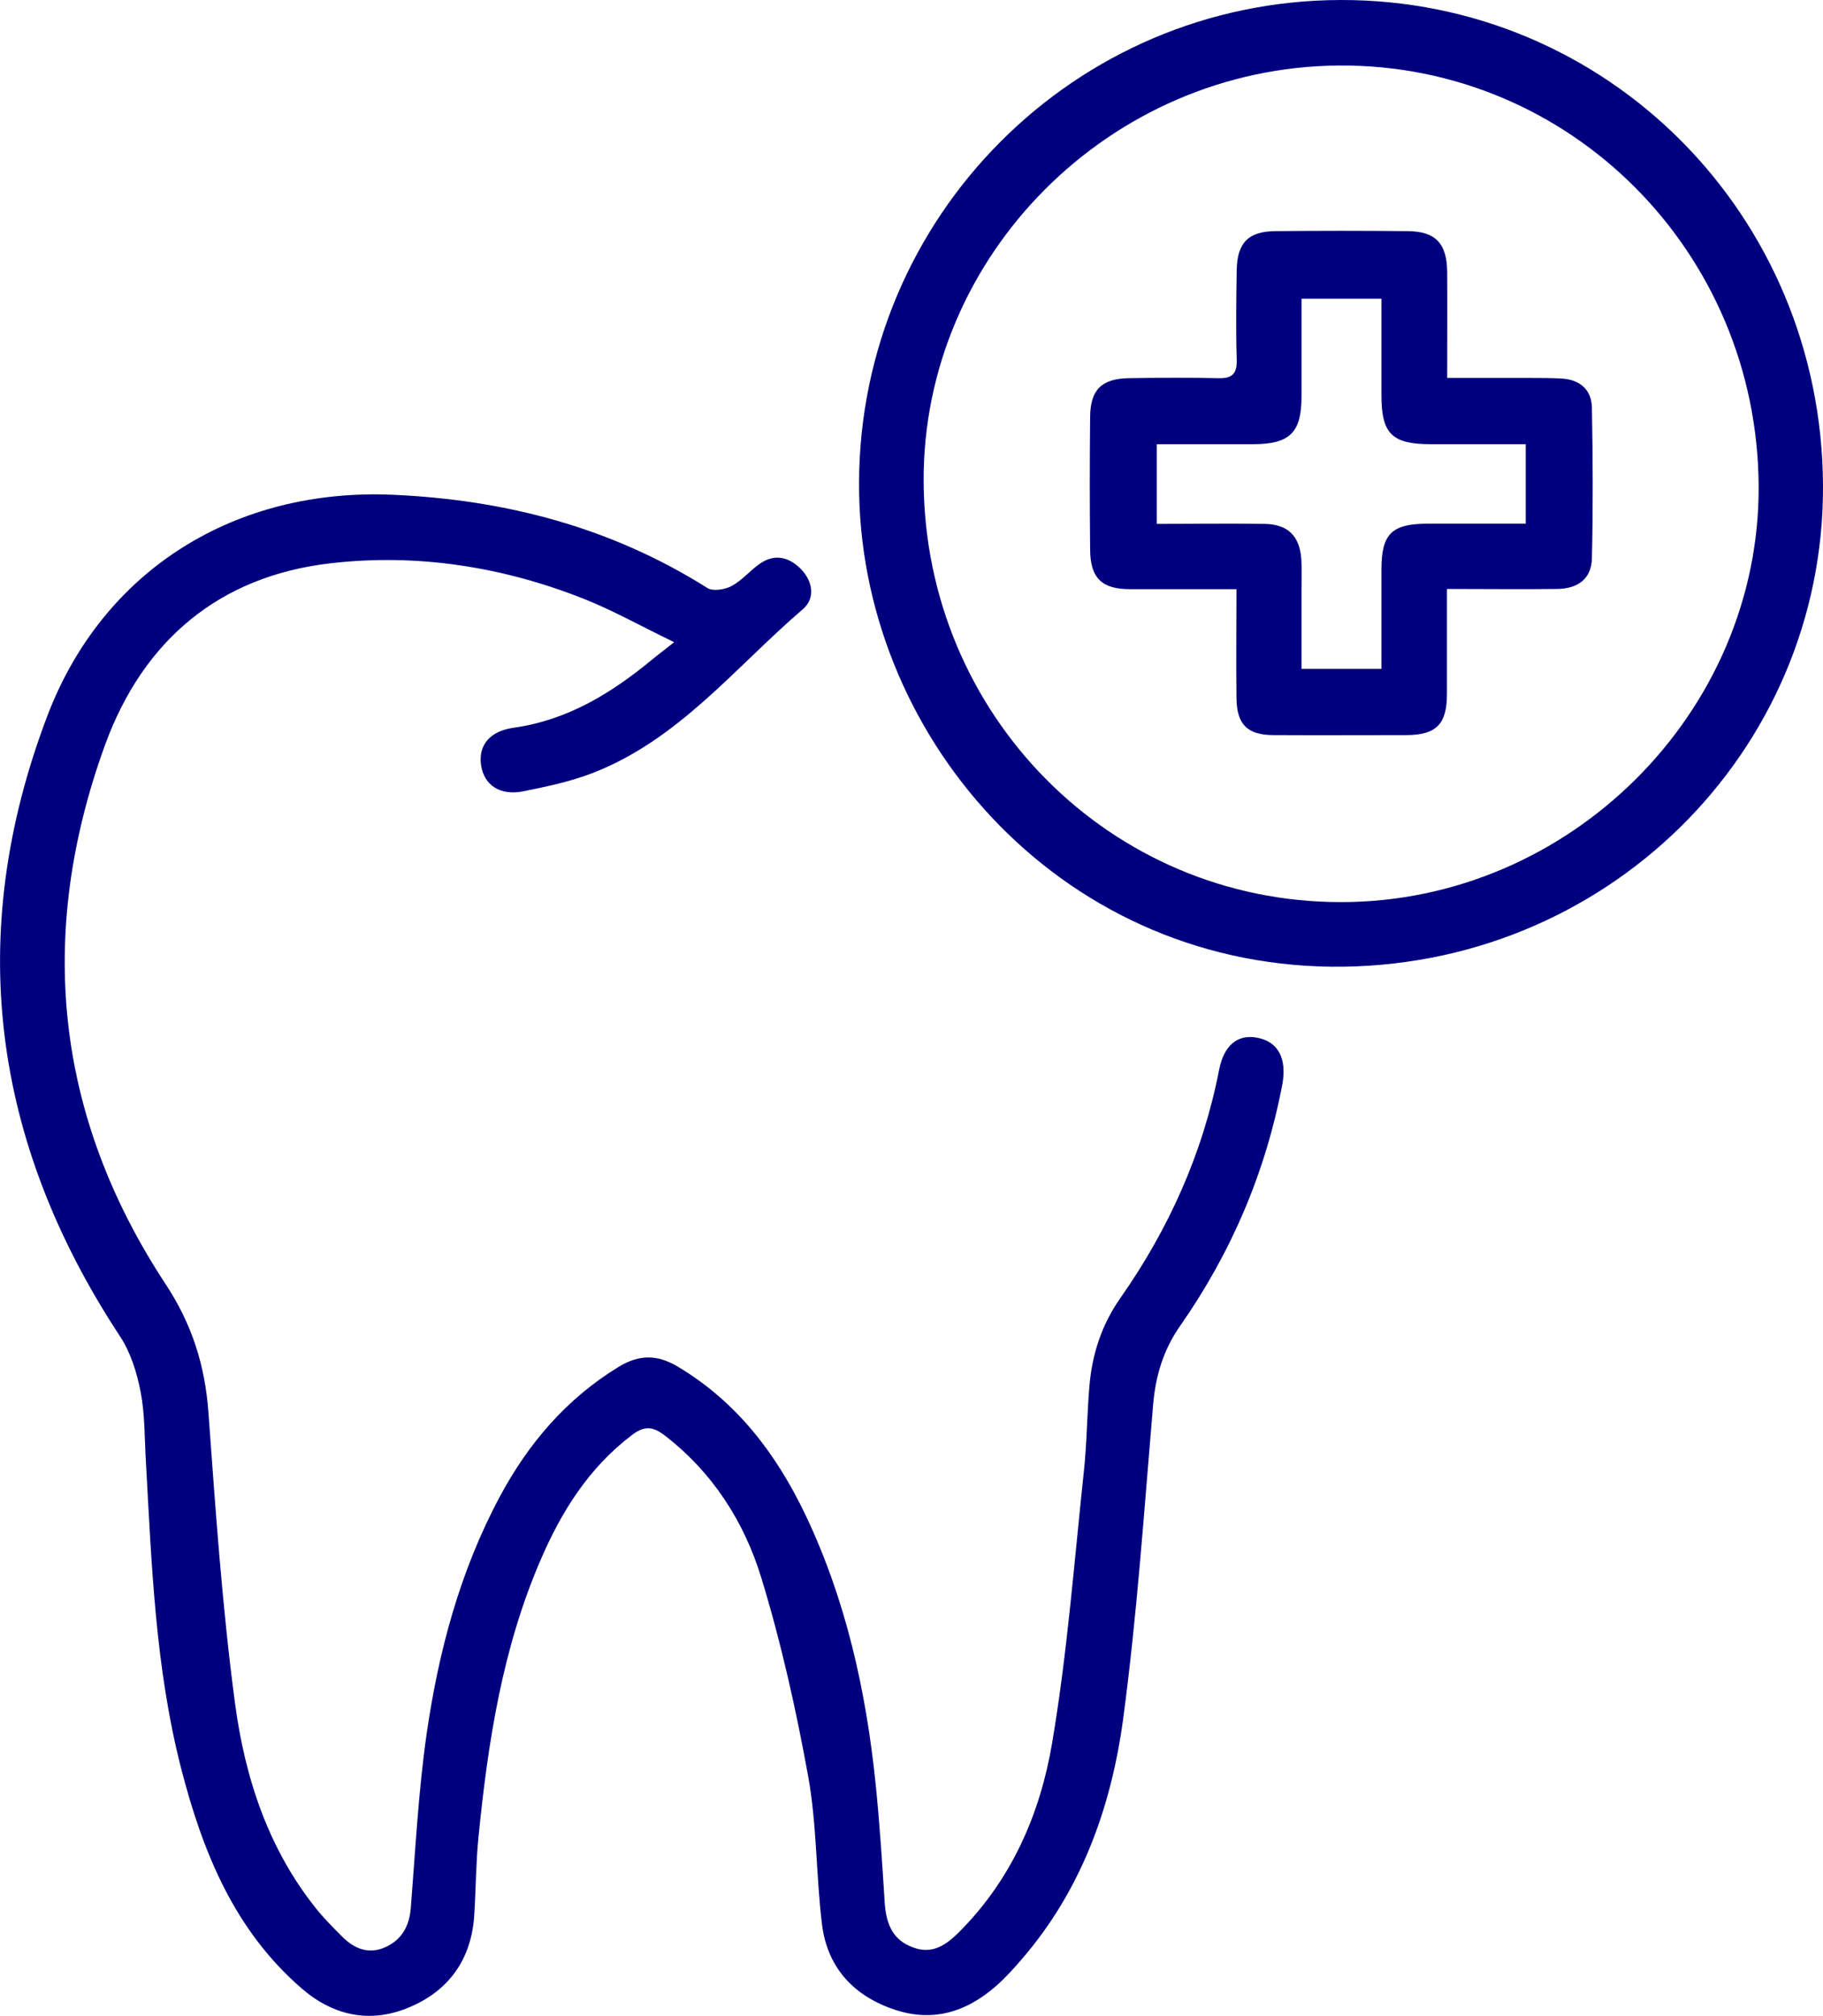 <?xml version="1.0" encoding="UTF-8"?>
<svg xmlns="http://www.w3.org/2000/svg" id="Capa_2" data-name="Capa 2" viewBox="0 0 79.6 88">
  <defs>
    <style>
      .cls-1 {
        fill: #00007f;
      }
    </style>
  </defs>
  <g id="Capa_1-2" data-name="Capa 1">
    <g>
      <path class="cls-1" d="M29.43,28.03c-1.45-.7-2.64-1.37-3.89-1.87-3.57-1.42-7.31-2.01-11.11-1.57-4.87,.56-8.18,3.38-9.84,7.92-3,8.25-2.21,16.18,2.65,23.56,1.15,1.75,1.71,3.54,1.86,5.58,.31,4.24,.6,8.49,1.16,12.69,.43,3.25,1.45,6.38,3.57,9.01,.34,.42,.72,.8,1.1,1.18,.53,.54,1.17,.8,1.9,.47,.73-.33,1.05-.94,1.11-1.74,.2-2.53,.33-5.07,.69-7.58,.52-3.59,1.45-7.08,3.18-10.32,1.25-2.34,2.91-4.29,5.2-5.69,.89-.54,1.67-.55,2.57-.02,2.59,1.54,4.31,3.81,5.58,6.46,1.77,3.71,2.65,7.67,3.07,11.73,.18,1.74,.29,3.48,.4,5.22,.06,.88,.32,1.62,1.23,1.95,.85,.32,1.45-.1,2.02-.67,2.29-2.29,3.54-5.16,4.06-8.25,.66-3.9,.96-7.86,1.38-11.8,.14-1.26,.14-2.53,.25-3.8,.12-1.38,.53-2.65,1.34-3.81,2.12-3.02,3.61-6.33,4.32-9.97,.21-1.09,.82-1.57,1.66-1.41,.93,.17,1.31,.92,1.1,2.05-.73,3.83-2.23,7.34-4.46,10.53-.74,1.06-1.07,2.18-1.18,3.44-.39,4.58-.7,9.18-1.31,13.73-.52,3.84-1.82,7.46-4.42,10.47-.35,.41-.71,.81-1.12,1.17-1.34,1.18-2.85,1.62-4.58,.99-1.74-.63-2.81-1.87-3.03-3.69-.26-2.14-.22-4.33-.6-6.44-.53-2.92-1.18-5.84-2.05-8.68-.75-2.45-2.13-4.6-4.22-6.21-.51-.39-.88-.43-1.42-.02-1.89,1.43-3.09,3.35-4,5.47-1.67,3.87-2.3,7.97-2.71,12.12-.11,1.1-.11,2.22-.18,3.33-.11,1.98-1.13,3.38-2.92,4.1-1.66,.67-3.24,.33-4.61-.85-2.95-2.55-4.33-5.96-5.27-9.61-1.13-4.4-1.29-8.91-1.54-13.41-.06-1.01-.04-2.05-.23-3.03-.16-.84-.44-1.73-.91-2.44C-.36,49.82-1.55,40.78,2.06,31.27c2.44-6.43,8.25-9.98,15.12-9.67,4.92,.22,9.52,1.43,13.71,4.07,.24,.15,.75,.07,1.04-.08,.44-.23,.78-.64,1.19-.94,.64-.48,1.27-.37,1.81,.15,.56,.54,.69,1.31,.13,1.79-2.95,2.53-5.41,5.69-9.17,7.15-.97,.38-2,.59-3.02,.8-1.02,.21-1.72-.25-1.86-1.11-.14-.87,.35-1.51,1.41-1.66,2.36-.33,4.28-1.51,6.07-2.99,.24-.2,.5-.39,.94-.74Z"></path>
      <path class="cls-1" d="M58.53,0c11.66-.03,21.02,9.39,21.07,21.2,.05,11.64-9.52,21.12-21.46,21-12.02-.13-20.68-10.22-20.63-21.14C37.55,9.46,46.92,.03,58.53,0Zm18.26,21.21c-.06-10.23-8.25-18.43-18.34-18.35-9.98,.08-18.17,8.29-18.12,18.16,.05,10.2,8.16,18.37,18.23,18.36,9.98,0,18.29-8.29,18.23-18.18Z"></path>
      <path class="cls-1" d="M63.18,25.72c0,1.6,0,3.08,0,4.57,0,1.32-.46,1.79-1.76,1.8-1.93,0-3.87,.01-5.8,0-1.15,0-1.62-.46-1.63-1.62-.02-1.55,0-3.09,0-4.75-1.62,0-3.13,0-4.64,0-1.24,0-1.74-.48-1.75-1.72-.02-1.93-.02-3.87,0-5.8,.01-1.19,.5-1.67,1.69-1.69,1.3-.02,2.6-.03,3.9,0,.63,.02,.83-.21,.81-.82-.04-1.3-.02-2.6,0-3.9,.02-1.19,.51-1.69,1.68-1.7,1.93-.02,3.87-.02,5.8,0,1.2,.01,1.7,.54,1.71,1.78,.01,1.49,0,2.98,0,4.63,1.24,0,2.43,0,3.62,0,.48,0,.95,0,1.43,.03,.78,.06,1.26,.51,1.27,1.28,.04,2.19,.05,4.38,0,6.56-.02,.88-.59,1.33-1.52,1.34-1.55,.02-3.1,0-4.81,0Zm-12.67-6.33v3.48c1.62,0,3.17-.02,4.72,0,1,.02,1.51,.52,1.59,1.52,.03,.44,.01,.89,.01,1.33,0,1.16,0,2.32,0,3.48h3.49c0-1.5,0-2.93,0-4.35,0-1.54,.45-1.98,1.98-1.99,1.42,0,2.84,0,4.32,0v-3.47c-1.42,0-2.78,0-4.14,0-1.7,0-2.16-.45-2.16-2.13,0-1.41,0-2.83,0-4.22h-3.49c0,1.47,0,2.87,0,4.26,0,1.59-.51,2.09-2.12,2.09-1.39,0-2.77,0-4.2,0Z"></path>
    </g>
  </g>
</svg>
